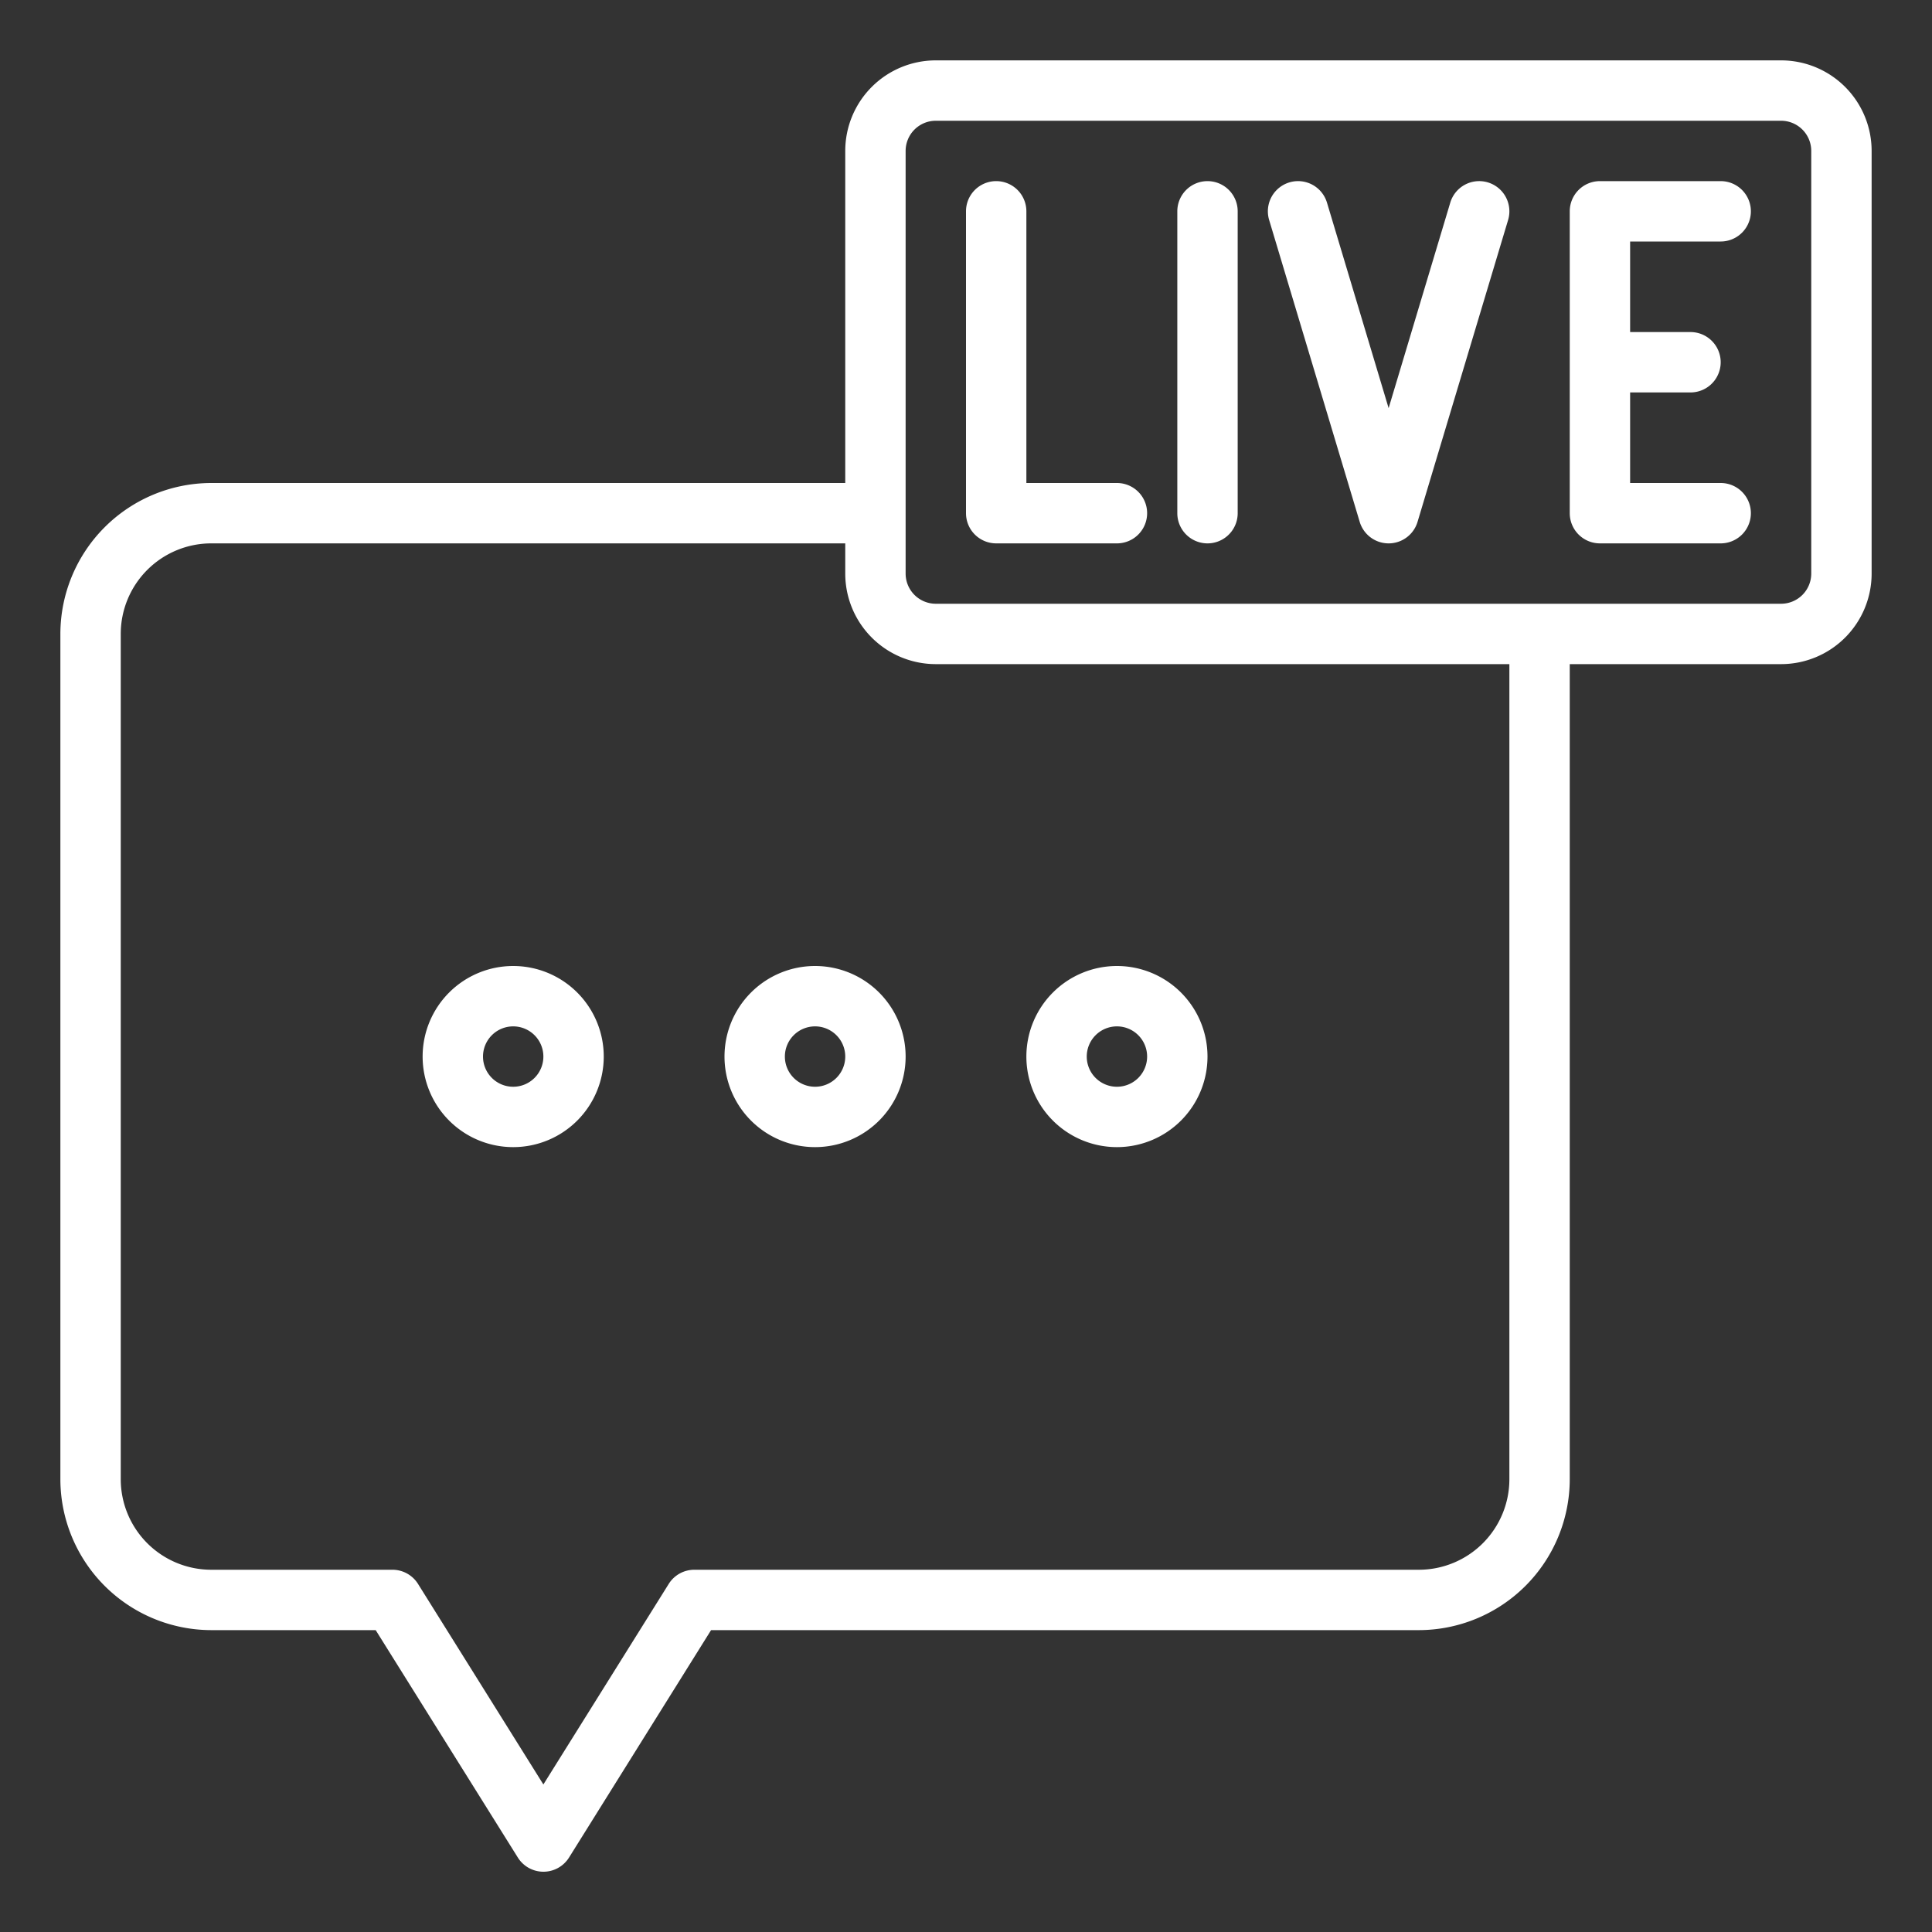<svg xmlns="http://www.w3.org/2000/svg" version="1.1" xmlns:xlink="http://www.w3.org/1999/xlink" width="512" height="512" x="0" y="0" viewBox="0 0 64 64" style="enable-background:new 0 0 512 512" xml:space="preserve" class=""><rect x="0" y="0" width="64" height="64" fill="#333333" stroke="none"/><g><g data-name="Layer 44"><path d="M27 38a3 3 0 1 1 3-3 3 3 0 0 1-3 3zm0-4a1 1 0 1 0 1 1 1 1 0 0 0-1-1zM17 38a3 3 0 1 1 3-3 3 3 0 0 1-3 3zm0-4a1 1 0 1 0 1 1 1 1 0 0 0-1-1zM37 38a3 3 0 1 1 3-3 3 3 0 0 1-3 3zm0-4a1 1 0 1 0 1 1 1 1 0 0 0-1-1z" fill="#FFFFFF" opacity="1" data-original="#000000" class=""></path><path d="M59 2H31a3 3 0 0 0-3 3v11H7a5.006 5.006 0 0 0-5 5v28a5.006 5.006 0 0 0 5 5h5.445l4.707 7.53a1 1 0 0 0 1.7 0L23.555 54H47a5.006 5.006 0 0 0 5-5V22h7a3 3 0 0 0 3-3V5a3 3 0 0 0-3-3zm-9 47a3 3 0 0 1-3 3H23a1 1 0 0 0-.848.47L18 59.113l-4.152-6.643A1 1 0 0 0 13 52H7a3 3 0 0 1-3-3V21a3 3 0 0 1 3-3h21v1a3 3 0 0 0 3 3h19zm10-30a1 1 0 0 1-1 1H31a1 1 0 0 1-1-1V5a1 1 0 0 1 1-1h28a1 1 0 0 1 1 1z" fill="#FFFFFF" opacity="1" data-original="#000000" class=""></path><path d="M37 16h-3V7a1 1 0 0 0-2 0v10a1 1 0 0 0 1 1h4a1 1 0 0 0 0-2zM57 8a1 1 0 0 0 0-2h-4a1 1 0 0 0-1 1v10a1 1 0 0 0 1 1h4a1 1 0 0 0 0-2h-3v-3h2a1 1 0 0 0 0-2h-2V8zM40 6a1 1 0 0 0-1 1v10a1 1 0 0 0 2 0V7a1 1 0 0 0-1-1zM49.287 6.042a1 1 0 0 0-1.245.671L46 13.52l-2.042-6.807a1 1 0 0 0-1.916.574l3 10a1 1 0 0 0 1.916 0l3-10a1 1 0 0 0-.671-1.245z" fill="#FFFFFF" opacity="1" data-original="#000000" class=""></path></g></g></svg>